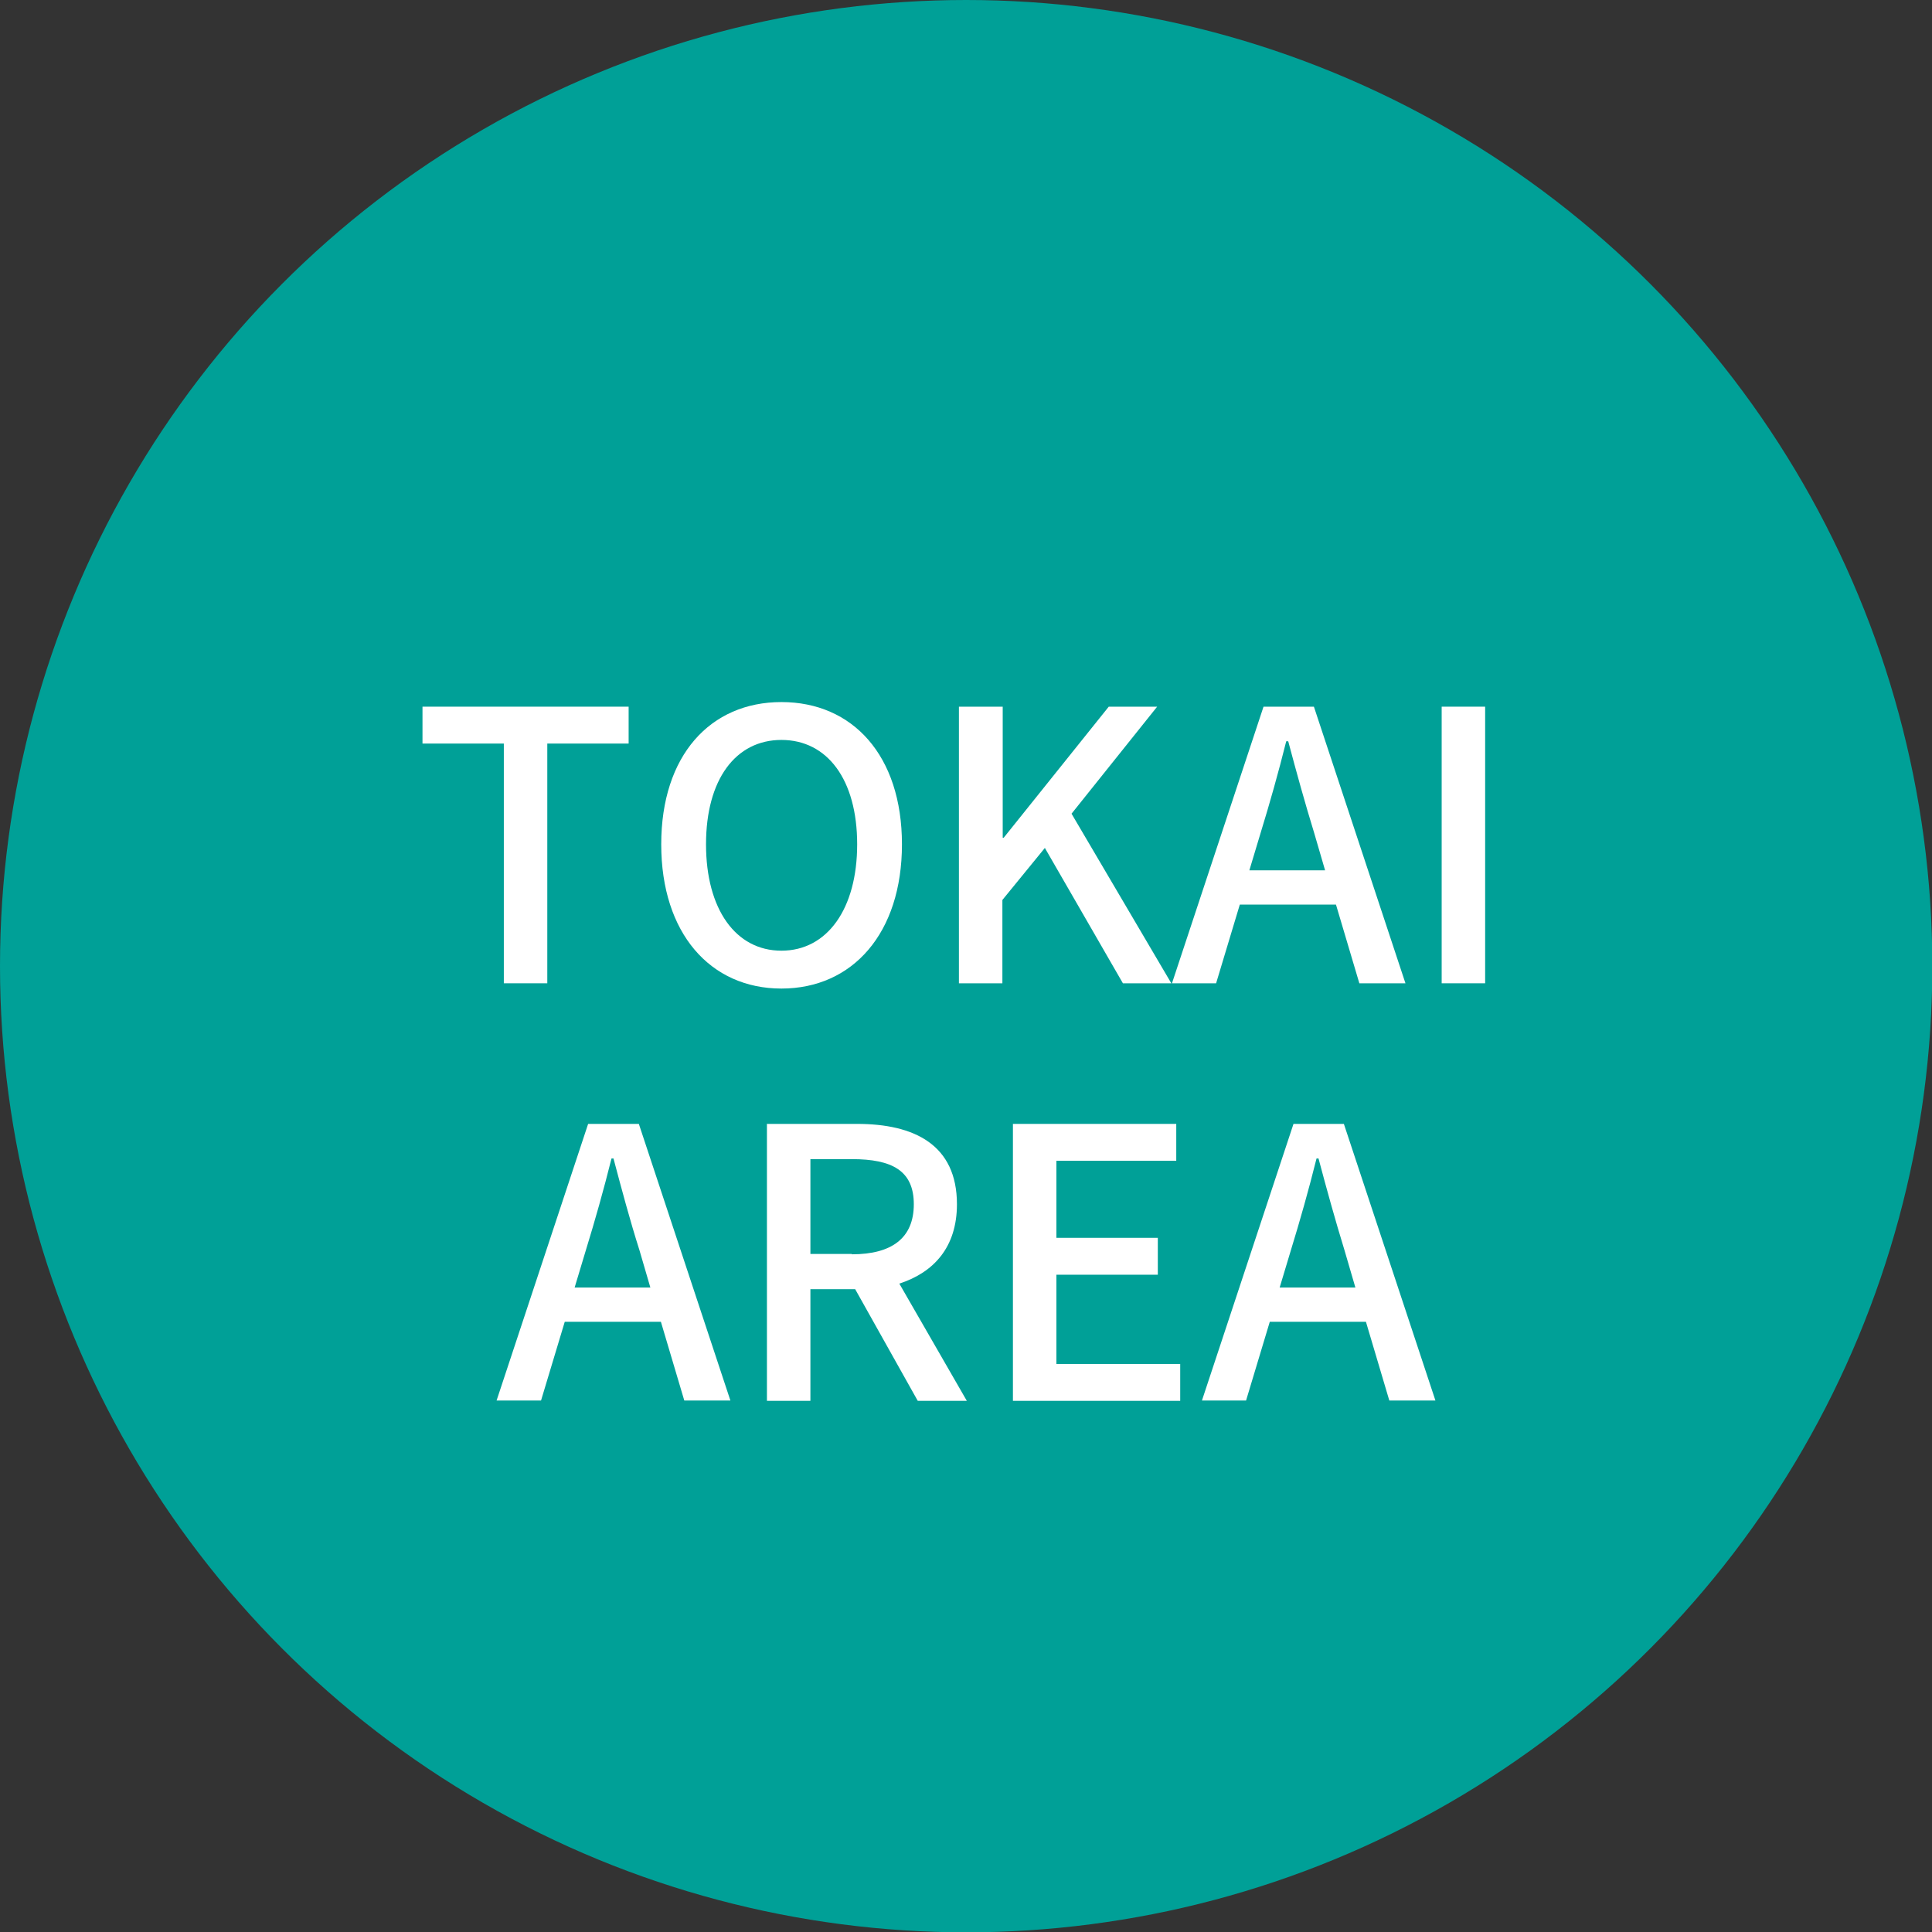 <?xml version="1.0" encoding="UTF-8"?><svg id="_レイヤー_2" xmlns="http://www.w3.org/2000/svg" viewBox="0 0 58.67 58.67"><rect x="0" y="0" width="58.67" height="58.67" fill="#333333" stroke="none"/><defs><style>.cls-1{fill:#00a097;}.cls-2{fill:#fff;}</style></defs><g id="_レイヤー_"><circle class="cls-1" cx="29.34" cy="29.34" r="29.34"/><path class="cls-2" d="M15.29,22.58h-2.46v-1.12h6.26v1.12h-2.47v7.28h-1.32v-7.28Z"/><path class="cls-2" d="M20.08,25.64c0-2.7,1.49-4.32,3.65-4.32s3.66,1.62,3.66,4.32-1.5,4.38-3.66,4.38-3.65-1.68-3.65-4.38ZM26.03,25.64c0-1.97-.91-3.17-2.3-3.17s-2.29,1.2-2.29,3.17.9,3.23,2.29,3.23,2.3-1.27,2.3-3.23Z"/><path class="cls-2" d="M29.13,21.46h1.32v3.98h.03l3.19-3.98h1.47l-2.6,3.25,3.03,5.15h-1.47l-2.37-4.11-1.29,1.58v2.53h-1.32v-8.4Z"/><path class="cls-2" d="M38.37,21.46h1.53l2.78,8.4h-1.4l-.71-2.39h-2.92l-.72,2.39h-1.34l2.78-8.4ZM37.95,26.43h2.29l-.33-1.13c-.28-.91-.54-1.85-.79-2.79h-.06c-.24.96-.5,1.88-.78,2.79l-.34,1.13Z"/><path class="cls-2" d="M43.78,21.46h1.32v8.4h-1.32v-8.4Z"/><path class="cls-2" d="M17.87,34.13h1.53l2.78,8.4h-1.4l-.71-2.39h-2.92l-.72,2.39h-1.35l2.78-8.4ZM17.46,39.1h2.29l-.33-1.13c-.29-.91-.54-1.85-.79-2.79h-.06c-.24.96-.5,1.88-.78,2.79l-.34,1.13Z"/><path class="cls-2" d="M23.28,34.13h2.75c1.73,0,3.03.63,3.03,2.44,0,1.3-.7,2.07-1.75,2.41l2.05,3.56h-1.49l-1.9-3.39h-1.36v3.39h-1.32v-8.4ZM25.87,38.09c1.22,0,1.88-.5,1.88-1.52s-.66-1.37-1.88-1.37h-1.26v2.88h1.26Z"/><path class="cls-2" d="M30.76,34.13h4.96v1.12h-3.64v2.34h3.08v1.12h-3.08v2.71h3.76v1.12h-5.08v-8.4Z"/><path class="cls-2" d="M39.28,34.13h1.53l2.78,8.4h-1.4l-.71-2.39h-2.92l-.72,2.39h-1.34l2.78-8.4ZM38.87,39.1h2.29l-.33-1.13c-.28-.91-.54-1.85-.79-2.79h-.06c-.24.96-.5,1.88-.78,2.79l-.34,1.13Z"/></g></svg>
